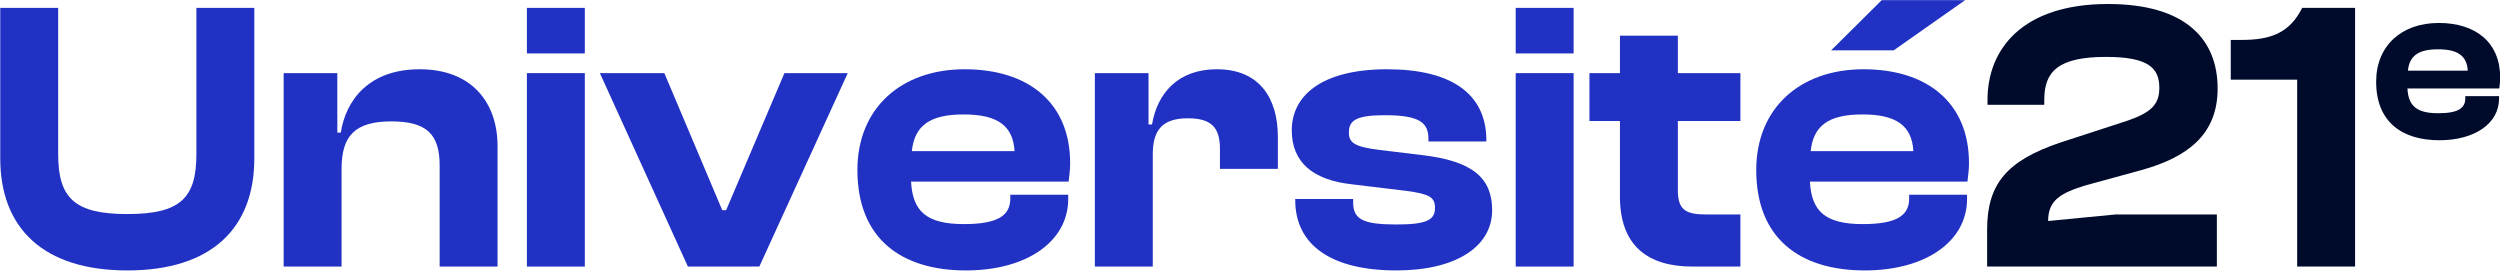 <?xml version="1.0" encoding="utf-8"?>
<svg xmlns="http://www.w3.org/2000/svg" height="100%" style="fill-rule:evenodd;clip-rule:evenodd;stroke-linejoin:round;stroke-miterlimit:2;" version="1.1" viewBox="0 0 4109 445" width="100%">
    <g transform="matrix(1,0,0,1,-15634.9,-18025.9)">
        <g transform="matrix(5.552,0,0,2.207,14691,17108.4)">
            <g transform="matrix(2.286,0,0,5.751,-550.931,-2038.85)">
                <path d="M331.856,461.827C342.806,461.827 348.306,456.327 348.306,447.327L348.306,427.827L340.806,427.827L340.806,446.777C340.806,452.477 338.706,454.527 331.856,454.527C325.056,454.527 322.906,452.477 322.906,446.777L322.906,427.827L315.406,427.827L315.406,447.327C315.406,456.327 320.956,461.827 331.856,461.827Z" style="fill:rgb(33,49,195);fill-rule:nonzero;"/>
                <path d="M359.606,461.327L359.606,448.677C359.606,444.427 361.306,442.527 366.056,442.527C370.656,442.527 372.306,444.227 372.306,448.227L372.306,461.327L379.806,461.327L379.806,445.727C379.806,440.177 376.556,435.777 369.706,435.777C363.156,435.777 360.156,439.777 359.506,443.977L359.056,443.977L359.056,436.277L352.106,436.277L352.106,461.327L359.606,461.327Z" style="fill:rgb(33,49,195);fill-rule:nonzero;"/>
                <path d="M391.106,433.727L391.106,427.827L383.606,427.827L383.606,433.727L391.106,433.727ZM391.106,461.327L391.106,436.277L383.606,436.277L383.606,461.327L391.106,461.327Z" style="fill:rgb(33,49,195);fill-rule:nonzero;"/>
                <path d="M413.706,461.327L425.156,436.277L416.956,436.277L409.406,454.027L408.906,454.027L401.406,436.277L393.056,436.277L404.456,461.327L413.706,461.327Z" style="fill:rgb(33,49,195);fill-rule:nonzero;"/>
                <path d="M440.456,461.827C448.406,461.827 453.706,458.027 453.706,452.577L453.706,452.027L446.206,452.027L446.206,452.527C446.206,454.677 444.656,455.827 440.206,455.827C435.356,455.827 433.556,454.177 433.356,450.327L453.756,450.327C453.856,449.477 453.956,448.827 453.956,447.927C453.956,440.077 448.506,435.777 440.306,435.777C432.056,435.777 426.406,440.827 426.406,448.827C426.406,457.727 432.106,461.827 440.456,461.827ZM440.156,441.627C444.556,441.627 446.556,443.077 446.756,446.377L433.456,446.377C433.806,443.127 435.706,441.627 440.156,441.627Z" style="fill:rgb(33,49,195);fill-rule:nonzero;"/>
                <path d="M464.656,461.327L464.656,446.827C464.656,443.677 465.856,442.127 469.206,442.127C472.256,442.127 473.356,443.327 473.356,446.077L473.356,448.677L480.856,448.677L480.856,444.527C480.856,439.627 478.556,435.777 472.956,435.777C467.906,435.777 465.256,438.877 464.556,442.927L464.106,442.927L464.106,436.277L457.156,436.277L457.156,461.327L464.656,461.327Z" style="fill:rgb(33,49,195);fill-rule:nonzero;"/>
                <path d="M496.206,461.827C503.956,461.827 508.606,458.727 508.606,454.027C508.606,449.877 506.106,447.627 499.406,446.877L494.056,446.227C490.756,445.827 490.056,445.277 490.056,443.977C490.056,442.377 491.006,441.727 494.756,441.727C499.356,441.727 500.356,442.777 500.356,444.827L500.356,445.127L507.856,445.127L507.856,444.977C507.856,438.877 503.206,435.777 495.006,435.777C486.406,435.777 482.656,439.277 482.656,443.677C482.656,447.877 485.456,450.127 490.456,450.677L497.506,451.527C500.456,451.927 501.206,452.327 501.206,453.727C501.206,455.227 500.256,455.877 496.256,455.877C492.006,455.877 490.606,455.277 490.606,453.027L490.606,452.577L483.106,452.577L483.106,452.727C483.106,458.527 487.756,461.827 496.206,461.827Z" style="fill:rgb(33,49,195);fill-rule:nonzero;"/>
                <path d="M519.156,433.727L519.156,427.827L511.656,427.827L511.656,433.727L519.156,433.727ZM519.156,461.327L519.156,436.277L511.656,436.277L511.656,461.327L519.156,461.327Z" style="fill:rgb(33,49,195);fill-rule:nonzero;"/>
                <path d="M540.756,461.327L540.756,454.577L536.256,454.577C533.606,454.577 532.656,453.927 532.656,451.427L532.656,442.477L540.756,442.477L540.756,436.277L532.656,436.277L532.656,431.427L525.156,431.427L525.156,436.277L521.206,436.277L521.206,442.477L525.156,442.477L525.156,452.277C525.156,458.577 528.706,461.327 534.556,461.327L540.756,461.327Z" style="fill:rgb(33,49,195);fill-rule:nonzero;"/>
                <path d="M560.606,433.327L569.856,426.827L559.056,426.827L552.506,433.327L560.606,433.327ZM556.856,461.827C564.806,461.827 570.106,458.027 570.106,452.577L570.106,452.027L562.606,452.027L562.606,452.527C562.606,454.677 561.056,455.827 556.606,455.827C551.756,455.827 549.956,454.177 549.756,450.327L570.156,450.327C570.256,449.477 570.356,448.827 570.356,447.927C570.356,440.077 564.906,435.777 556.706,435.777C548.456,435.777 542.806,440.827 542.806,448.827C542.806,457.727 548.506,461.827 556.856,461.827ZM556.556,441.627C560.956,441.627 562.956,443.077 563.156,446.377L549.856,446.377C550.206,443.127 552.106,441.627 556.556,441.627Z" style="fill:rgb(33,49,195);fill-rule:nonzero;"/>
                <path d="M602.456,461.327L602.456,454.577L589.356,454.577L580.606,455.427C580.606,452.777 582.156,451.827 585.406,450.827L592.706,448.827C598.656,447.177 602.556,444.227 602.556,438.277C602.556,431.927 598.456,427.327 588.356,427.327C577.206,427.327 572.756,433.227 572.756,439.727L572.756,440.377L580.106,440.377L580.106,439.727C580.106,436.027 581.956,434.177 588.106,434.177C593.606,434.177 595.006,435.627 595.006,438.177C595.006,440.377 593.906,441.377 590.906,442.427L582.306,445.227C575.256,447.577 572.706,450.627 572.706,456.527L572.706,461.327L602.456,461.327Z" style="fill:rgb(0,11,44);fill-rule:nonzero;"/>
                <path d="M620.356,461.327L620.356,427.827L613.506,427.827C611.856,431.127 609.356,431.977 605.656,431.977L604.256,431.977L604.256,437.127L612.856,437.127L612.856,461.327L620.356,461.327Z" style="fill:rgb(0,11,44);fill-rule:nonzero;"/>
                <path d="M631.276,444.968C635.911,444.968 639.001,442.753 639.001,439.576L639.001,439.255L634.628,439.255L634.628,439.546C634.628,440.8 633.725,441.47 631.13,441.47C628.303,441.47 627.253,440.508 627.137,438.264L639.03,438.264C639.088,437.768 639.147,437.389 639.147,436.865C639.147,432.288 635.969,429.781 631.189,429.781C626.379,429.781 623.085,432.725 623.085,437.389C623.085,442.578 626.408,444.968 631.276,444.968ZM631.101,433.192C633.666,433.192 634.832,434.037 634.949,435.961L627.195,435.961C627.399,434.066 628.507,433.192 631.101,433.192Z" style="fill:rgb(0,11,44);fill-rule:nonzero;"/>
            </g>
        </g>
    </g>
</svg>
